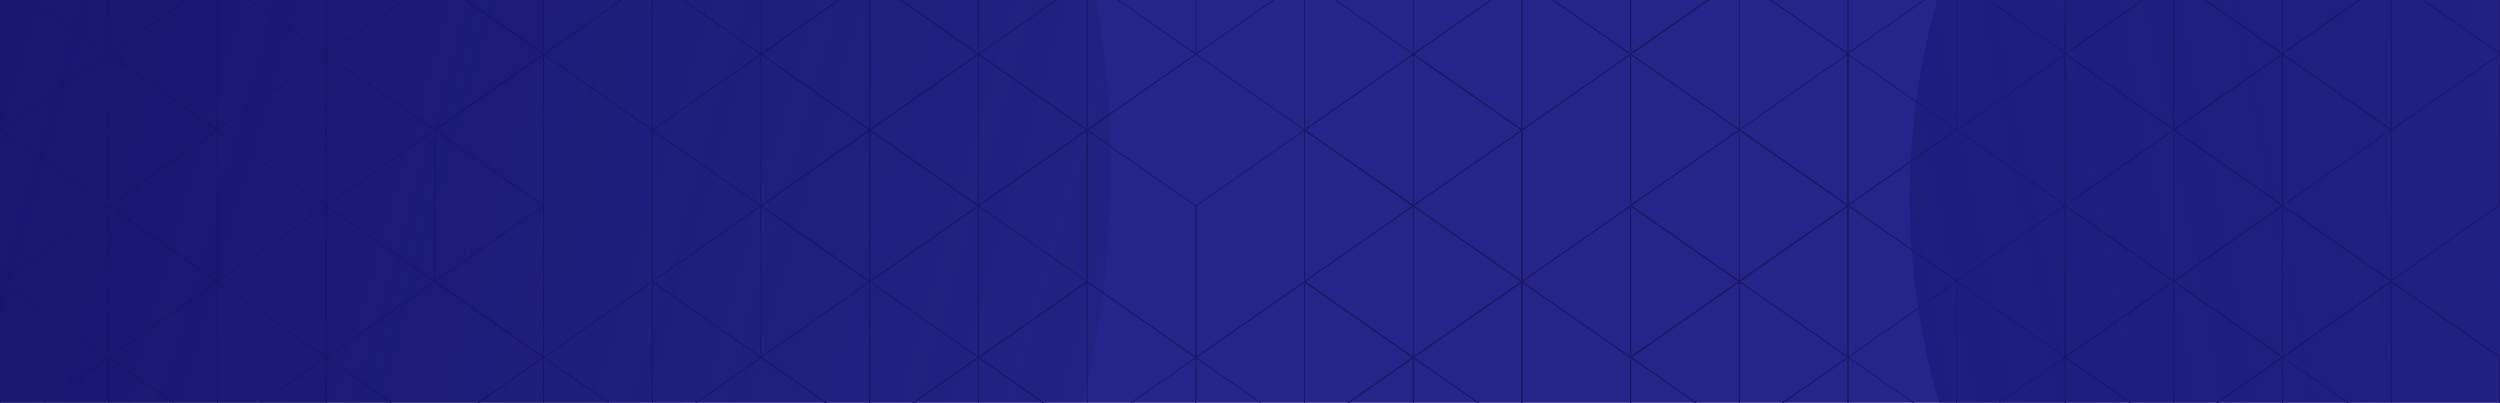 <svg width="360" height="58" viewBox="0 0 360 58" fill="none" xmlns="http://www.w3.org/2000/svg">
<g clip-path="url(#clip0_7_2517)">
<rect width="360" height="58" fill="white"/>
<rect width="360" height="70" fill="#252589"/>
<path d="M172.2 -35.855L156.545 -24.939V-3.106L172.2 7.807L187.852 -3.106V-24.939L172.2 -35.855Z" stroke="#181866" stroke-width="0.139" stroke-miterlimit="10"/>
<path d="M156.545 -24.939L140.888 -14.022V7.807L156.545 18.724L172.2 7.807V-14.022L156.545 -24.939Z" stroke="#181866" stroke-width="0.139" stroke-miterlimit="10"/>
<path d="M156.545 18.741L140.888 29.658V51.487L156.545 62.404L172.2 51.487V29.658L156.545 18.741Z" stroke="#181866" stroke-width="0.139" stroke-miterlimit="10"/>
<path d="M187.852 18.741L172.2 29.658V51.487L187.852 62.404L203.509 51.487V29.658L187.852 18.741Z" stroke="#181866" stroke-width="0.139" stroke-miterlimit="10"/>
<path d="M156.545 40.589L140.888 51.505V73.338L156.545 84.254L172.2 73.338V51.505L156.545 40.589Z" stroke="#181866" stroke-width="0.139" stroke-miterlimit="10"/>
<path d="M187.852 40.589L172.2 51.505V73.338L187.852 84.254L203.509 73.338V51.505L187.852 40.589Z" stroke="#181866" stroke-width="0.139" stroke-miterlimit="10"/>
<path d="M203.504 -35.855L187.85 -24.939V-3.106L203.504 7.807L219.159 -3.106V-24.939L203.504 -35.855Z" stroke="#181866" stroke-width="0.139" stroke-miterlimit="10"/>
<path d="M203.504 7.807L187.85 18.724V40.556L203.504 51.472L219.159 40.556V18.724L203.504 7.807Z" stroke="#181866" stroke-width="0.139" stroke-miterlimit="10"/>
<path d="M203.504 -14.022L187.85 -3.106V18.724L203.504 29.64L219.159 18.724V-3.106L203.504 -14.022Z" stroke="#181866" stroke-width="0.139" stroke-miterlimit="10"/>
<path d="M203.504 51.472L187.85 62.389V84.218L203.504 95.135L219.159 84.218V62.389L203.504 51.472Z" stroke="#181866" stroke-width="0.139" stroke-miterlimit="10"/>
<path d="M203.504 29.64L187.85 40.556V62.389L203.504 73.302L219.159 62.389V40.556L203.504 29.64Z" stroke="#181866" stroke-width="0.139" stroke-miterlimit="10"/>
<path d="M172.2 7.807L156.545 18.724V40.556L172.2 51.472L187.852 40.556V18.724L172.2 7.807Z" stroke="#181866" stroke-width="0.139" stroke-miterlimit="10"/>
<path d="M219.161 -24.939L203.507 -14.022V7.807L219.161 18.724L234.816 7.807V-14.022L219.161 -24.939Z" stroke="#181866" stroke-width="0.139" stroke-miterlimit="10"/>
<path d="M219.161 -3.106L203.507 7.807V29.64L219.161 40.556L234.816 29.64V7.807L219.161 -3.106Z" stroke="#181866" stroke-width="0.139" stroke-miterlimit="10"/>
<path d="M219.161 40.589L203.507 51.505V73.338L219.161 84.254L234.816 73.338V51.505L219.161 40.589Z" stroke="#181866" stroke-width="0.139" stroke-miterlimit="10"/>
<path d="M234.811 -35.855L219.156 -24.939V-3.106L234.811 7.807L250.465 -3.106V-24.939L234.811 -35.855Z" stroke="#181866" stroke-width="0.139" stroke-miterlimit="10"/>
<path d="M234.811 7.807L219.156 18.724V40.556L234.811 51.472L250.465 40.556V18.724L234.811 7.807Z" stroke="#181866" stroke-width="0.139" stroke-miterlimit="10"/>
<path d="M234.811 29.64L219.156 40.556V62.389L234.811 73.302L250.465 62.389V40.556L234.811 29.64Z" stroke="#181866" stroke-width="0.139" stroke-miterlimit="10"/>
<path d="M250.455 -3.133L234.801 7.783V29.613L250.455 40.529L266.11 29.613V7.783L250.455 -3.133Z" stroke="#181866" stroke-width="0.139" stroke-miterlimit="10"/>
<path d="M250.455 -24.966L234.801 -14.049V7.783L250.455 18.7L266.11 7.783V-14.049L250.455 -24.966Z" stroke="#181866" stroke-width="0.139" stroke-miterlimit="10"/>
<path d="M250.455 40.529L234.801 51.445V73.278L250.455 84.194L266.11 73.278V51.445L250.455 40.529Z" stroke="#181866" stroke-width="0.139" stroke-miterlimit="10"/>
<path d="M250.455 18.7L234.801 29.613V51.446L250.455 62.362L266.11 51.446V29.613L250.455 18.7Z" stroke="#181866" stroke-width="0.139" stroke-miterlimit="10"/>
<path d="M250.468 18.697L234.813 29.61V51.443L250.468 62.359L266.122 51.443V29.61L250.468 18.697Z" stroke="#181866" stroke-width="0.139" stroke-miterlimit="10"/>
<path d="M250.468 -3.136L234.813 7.78V29.61L250.468 40.526L266.122 29.61V7.78L250.468 -3.136Z" stroke="#181866" stroke-width="0.139" stroke-miterlimit="10"/>
<path d="M250.468 40.526L234.813 51.442V73.275L250.468 84.191L266.122 73.275V51.442L250.468 40.526Z" stroke="#181866" stroke-width="0.139" stroke-miterlimit="10"/>
<path d="M266.112 -14.079L250.458 -3.163V18.67L266.112 29.586L281.767 18.67V-3.163L266.112 -14.079Z" stroke="#181866" stroke-width="0.139" stroke-miterlimit="10"/>
<path d="M266.112 29.586L250.458 40.503V62.332L266.112 73.249L281.767 62.332V40.503L266.112 29.586Z" stroke="#181866" stroke-width="0.139" stroke-miterlimit="10"/>
<path d="M203.507 7.807L187.852 18.724V40.556L203.507 51.472L219.161 40.556V18.724L203.507 7.807Z" stroke="#181866" stroke-width="0.139" stroke-miterlimit="10"/>
<path d="M203.507 -14.022L187.852 -3.106V18.724L203.507 29.64L219.161 18.724V-3.106L203.507 -14.022Z" stroke="#181866" stroke-width="0.139" stroke-miterlimit="10"/>
<path d="M203.507 51.472L187.852 62.389V84.218L203.507 95.135L219.161 84.218V62.389L203.507 51.472Z" stroke="#181866" stroke-width="0.139" stroke-miterlimit="10"/>
<path d="M203.507 29.64L187.852 40.556V62.389L203.507 73.302L219.161 62.389V40.556L203.507 29.64Z" stroke="#181866" stroke-width="0.139" stroke-miterlimit="10"/>
<path d="M140.893 7.807L125.239 18.724V40.556L140.893 51.472L156.548 40.556V18.724L140.893 7.807Z" stroke="#181866" stroke-width="0.139" stroke-miterlimit="10"/>
<path d="M140.893 -14.022L125.239 -3.106V18.724L140.893 29.64L156.548 18.724V-3.106L140.893 -14.022Z" stroke="#181866" stroke-width="0.139" stroke-miterlimit="10"/>
<path d="M140.893 -35.846L125.239 -24.93V-3.1L140.893 7.816L156.548 -3.1V-24.93L140.893 -35.846Z" stroke="#181866" stroke-width="0.139" stroke-miterlimit="10"/>
<path d="M140.893 51.472L125.239 62.389V84.218L140.893 95.135L156.548 84.218V62.389L140.893 51.472Z" stroke="#181866" stroke-width="0.139" stroke-miterlimit="10"/>
<path d="M140.893 29.64L125.239 40.556V62.389L140.893 73.302L156.548 62.389V40.556L140.893 29.64Z" stroke="#181866" stroke-width="0.139" stroke-miterlimit="10"/>
<path d="M125.234 18.721L109.579 29.637V51.467L125.234 62.383L140.888 51.467V29.637L125.234 18.721Z" stroke="#181866" stroke-width="0.139" stroke-miterlimit="10"/>
<path d="M125.234 -3.112L109.579 7.804V29.637L125.234 40.55L140.888 29.637V7.804L125.234 -3.112Z" stroke="#181866" stroke-width="0.139" stroke-miterlimit="10"/>
<path d="M125.234 -24.936L109.579 -14.019V7.813L125.234 18.73L140.888 7.813V-14.019L125.234 -24.936Z" stroke="#181866" stroke-width="0.139" stroke-miterlimit="10"/>
<path d="M281.762 40.538L266.107 51.455V73.284L281.762 84.201L297.417 73.284V51.455L281.762 40.538Z" stroke="#181866" stroke-width="0.139" stroke-miterlimit="10"/>
<path d="M281.73 18.652L266.075 29.568V51.398L281.73 62.314L297.384 51.398V29.568L281.73 18.652Z" stroke="#181866" stroke-width="0.139" stroke-miterlimit="10"/>
<path d="M281.73 -3.217L266.075 7.697V29.529L281.73 40.446L297.384 29.529V7.697L281.73 -3.217Z" stroke="#181866" stroke-width="0.139" stroke-miterlimit="10"/>
<path d="M281.774 -24.936L266.12 -14.019V7.813L281.774 18.73L297.429 7.813V-14.019L281.774 -24.936Z" stroke="#181866" stroke-width="0.139" stroke-miterlimit="10"/>
<path d="M313.026 -3.133L297.372 7.783V29.613L313.026 40.529L328.681 29.613V7.783L313.026 -3.133Z" stroke="#181866" stroke-width="0.139" stroke-miterlimit="10"/>
<path d="M313.026 -24.966L297.372 -14.049V7.783L313.026 18.7L328.681 7.783V-14.049L313.026 -24.966Z" stroke="#181866" stroke-width="0.139" stroke-miterlimit="10"/>
<path d="M313.026 40.529L297.372 51.445V73.278L313.026 84.194L328.681 73.278V51.445L313.026 40.529Z" stroke="#181866" stroke-width="0.139" stroke-miterlimit="10"/>
<path d="M313.026 18.7L297.372 29.613V51.446L313.026 62.362L328.681 51.446V29.613L313.026 18.7Z" stroke="#181866" stroke-width="0.139" stroke-miterlimit="10"/>
<path d="M313.039 -24.969L297.384 -14.052V7.78L313.039 18.697L328.693 7.78V-14.052L313.039 -24.969Z" stroke="#181866" stroke-width="0.139" stroke-miterlimit="10"/>
<path d="M313.039 18.697L297.384 29.61V51.443L313.039 62.359L328.693 51.443V29.61L313.039 18.697Z" stroke="#181866" stroke-width="0.139" stroke-miterlimit="10"/>
<path d="M313.039 -3.136L297.384 7.78V29.61L313.039 40.526L328.693 29.61V7.78L313.039 -3.136Z" stroke="#181866" stroke-width="0.139" stroke-miterlimit="10"/>
<path d="M313.039 40.526L297.384 51.442V73.275L313.039 84.191L328.693 73.275V51.442L313.039 40.526Z" stroke="#181866" stroke-width="0.139" stroke-miterlimit="10"/>
<path d="M328.683 -35.912L313.029 -24.996V-3.163L328.683 7.753L344.338 -3.163V-24.996L328.683 -35.912Z" stroke="#181866" stroke-width="0.139" stroke-miterlimit="10"/>
<path d="M328.683 7.753L313.029 18.67V40.502L328.683 51.416L344.338 40.502V18.67L328.683 7.753Z" stroke="#181866" stroke-width="0.139" stroke-miterlimit="10"/>
<path d="M328.683 -14.079L313.029 -3.163V18.67L328.683 29.586L344.338 18.67V-3.163L328.683 -14.079Z" stroke="#181866" stroke-width="0.139" stroke-miterlimit="10"/>
<path d="M328.683 51.416L313.029 62.332V84.165L328.683 95.081L344.338 84.165V62.332L328.683 51.416Z" stroke="#181866" stroke-width="0.139" stroke-miterlimit="10"/>
<path d="M328.683 29.586L313.029 40.503V62.332L328.683 73.249L344.338 62.332V40.503L328.683 29.586Z" stroke="#181866" stroke-width="0.139" stroke-miterlimit="10"/>
<path d="M344.333 40.538L328.678 51.455V73.284L344.333 84.201L359.988 73.284V51.455L344.333 40.538Z" stroke="#181866" stroke-width="0.139" stroke-miterlimit="10"/>
<path d="M344.345 40.541L328.691 51.458V73.29L344.345 84.204L360 73.29V51.458L344.345 40.541Z" stroke="#181866" stroke-width="0.139" stroke-miterlimit="10"/>
<path d="M344.301 -3.217L328.646 7.697V29.529L344.301 40.446L359.955 29.529V7.697L344.301 -3.217Z" stroke="#181866" stroke-width="0.139" stroke-miterlimit="10"/>
<path d="M344.345 -24.936L328.691 -14.019V7.813L344.345 18.73L360 7.813V-14.019L344.345 -24.936Z" stroke="#181866" stroke-width="0.139" stroke-miterlimit="10"/>
<path d="M109.584 7.807L93.93 18.724V40.556L109.584 51.472L125.239 40.556V18.724L109.584 7.807Z" stroke="#181866" stroke-width="0.139" stroke-miterlimit="10"/>
<path d="M109.584 -14.022L93.93 -3.106V18.724L109.584 29.64L125.239 18.724V-3.106L109.584 -14.022Z" stroke="#181866" stroke-width="0.139" stroke-miterlimit="10"/>
<path d="M109.584 -35.846L93.93 -24.93V-3.1L109.584 7.816L125.239 -3.1V-24.93L109.584 -35.846Z" stroke="#181866" stroke-width="0.139" stroke-miterlimit="10"/>
<path d="M109.584 51.472L93.93 62.389V84.218L109.584 95.135L125.239 84.218V62.389L109.584 51.472Z" stroke="#181866" stroke-width="0.139" stroke-miterlimit="10"/>
<path d="M109.584 29.64L93.93 40.556V62.389L109.584 73.302L125.239 62.389V40.556L109.584 29.64Z" stroke="#181866" stroke-width="0.139" stroke-miterlimit="10"/>
<path d="M78.273 7.807L62.616 18.724V40.556L78.273 51.472L93.925 40.556V18.724L78.273 7.807Z" stroke="#181866" stroke-width="0.139" stroke-miterlimit="10"/>
<path d="M78.273 -35.846L62.616 -24.93V-3.1L78.273 7.816L93.925 -3.1V-24.93L78.273 -35.846Z" stroke="#181866" stroke-width="0.139" stroke-miterlimit="10"/>
<path d="M78.273 51.472L62.616 62.389V84.218L78.273 95.135L93.925 84.218V62.389L78.273 51.472Z" stroke="#181866" stroke-width="0.139" stroke-miterlimit="10"/>
<path d="M62.613 18.721L46.959 29.637V51.467L62.613 62.383L78.268 51.467V29.637L62.613 18.721Z" stroke="#181866" stroke-width="0.139" stroke-miterlimit="10"/>
<path d="M62.613 -3.112L46.959 7.804V29.637L62.613 40.55L78.268 29.637V7.804L62.613 -3.112Z" stroke="#181866" stroke-width="0.139" stroke-miterlimit="10"/>
<path d="M62.613 -24.936L46.959 -14.019V7.813L62.613 18.73L78.268 7.813V-14.019L62.613 -24.936Z" stroke="#181866" stroke-width="0.139" stroke-miterlimit="10"/>
<path d="M62.613 40.55L46.959 51.467V73.299L62.613 84.215L78.268 73.299V51.467L62.613 40.55Z" stroke="#181866" stroke-width="0.139" stroke-miterlimit="10"/>
<path d="M31.309 18.721L15.652 29.637V51.467L31.309 62.383L46.964 51.467V29.637L31.309 18.721Z" stroke="#181866" stroke-width="0.139" stroke-miterlimit="10"/>
<path d="M31.309 -3.112L15.652 7.804V29.637L31.309 40.55L46.964 29.637V7.804L31.309 -3.112Z" stroke="#181866" stroke-width="0.139" stroke-miterlimit="10"/>
<path d="M31.309 -24.936L15.652 -14.019V7.813L31.309 18.73L46.964 7.813V-14.019L31.309 -24.936Z" stroke="#181866" stroke-width="0.139" stroke-miterlimit="10"/>
<path d="M31.309 40.55L15.652 51.467V73.299L31.309 84.215L46.964 73.299V51.467L31.309 40.55Z" stroke="#181866" stroke-width="0.139" stroke-miterlimit="10"/>
<path d="M15.657 7.807L0.002 18.724V40.556L15.657 51.472L31.311 40.556V18.724L15.657 7.807Z" stroke="#181866" stroke-width="0.139" stroke-miterlimit="10"/>
<path d="M15.657 -14.022L0.002 -3.106V18.724L15.657 29.64L31.311 18.724V-3.106L15.657 -14.022Z" stroke="#181866" stroke-width="0.139" stroke-miterlimit="10"/>
<path d="M15.657 -35.846L0.002 -24.93V-3.1L15.657 7.816L31.311 -3.1V-24.93L15.657 -35.846Z" stroke="#181866" stroke-width="0.139" stroke-miterlimit="10"/>
<path d="M15.657 51.472L0.002 62.389V84.218L15.657 95.135L31.311 84.218V62.389L15.657 51.472Z" stroke="#181866" stroke-width="0.139" stroke-miterlimit="10"/>
<path d="M15.657 29.64L0.002 40.556V62.389L15.657 73.302L31.311 62.389V40.556L15.657 29.64Z" stroke="#181866" stroke-width="0.139" stroke-miterlimit="10"/>
<g filter="url(#filter0_f_7_2517)">
<ellipse cx="347.5" cy="28.498" rx="72.5" ry="87.707" fill="url(#paint0_linear_7_2517)"/>
</g>
<g filter="url(#filter1_f_7_2517)">
<ellipse cx="65" cy="24.307" rx="95" ry="114.932" fill="url(#paint1_linear_7_2517)"/>
</g>
</g>
<defs>
<filter id="filter0_f_7_2517" x="242.702" y="-91.506" width="209.596" height="240.009" filterUnits="userSpaceOnUse" color-interpolation-filters="sRGB">
<feFlood flood-opacity="0" result="BackgroundImageFix"/>
<feBlend mode="normal" in="SourceGraphic" in2="BackgroundImageFix" result="shape"/>
<feGaussianBlur stdDeviation="16.149" result="effect1_foregroundBlur_7_2517"/>
</filter>
<filter id="filter1_f_7_2517" x="-52.134" y="-112.759" width="234.267" height="274.132" filterUnits="userSpaceOnUse" color-interpolation-filters="sRGB">
<feFlood flood-opacity="0" result="BackgroundImageFix"/>
<feBlend mode="normal" in="SourceGraphic" in2="BackgroundImageFix" result="shape"/>
<feGaussianBlur stdDeviation="11.067" result="effect1_foregroundBlur_7_2517"/>
</filter>
<linearGradient id="paint0_linear_7_2517" x1="275" y1="88.784" x2="464.529" y2="51.999" gradientUnits="userSpaceOnUse">
<stop stop-color="#181878" stop-opacity="0.62"/>
<stop offset="1" stop-color="#14146A" stop-opacity="0"/>
</linearGradient>
<linearGradient id="paint1_linear_7_2517" x1="-30" y1="-68.62" x2="222.894" y2="4.19" gradientUnits="userSpaceOnUse">
<stop stop-color="#14146A"/>
<stop offset="1" stop-color="#14146A" stop-opacity="0"/>
</linearGradient>
<clipPath id="clip0_7_2517">
<rect width="360" height="58" fill="white"/>
</clipPath>
</defs>
</svg>
